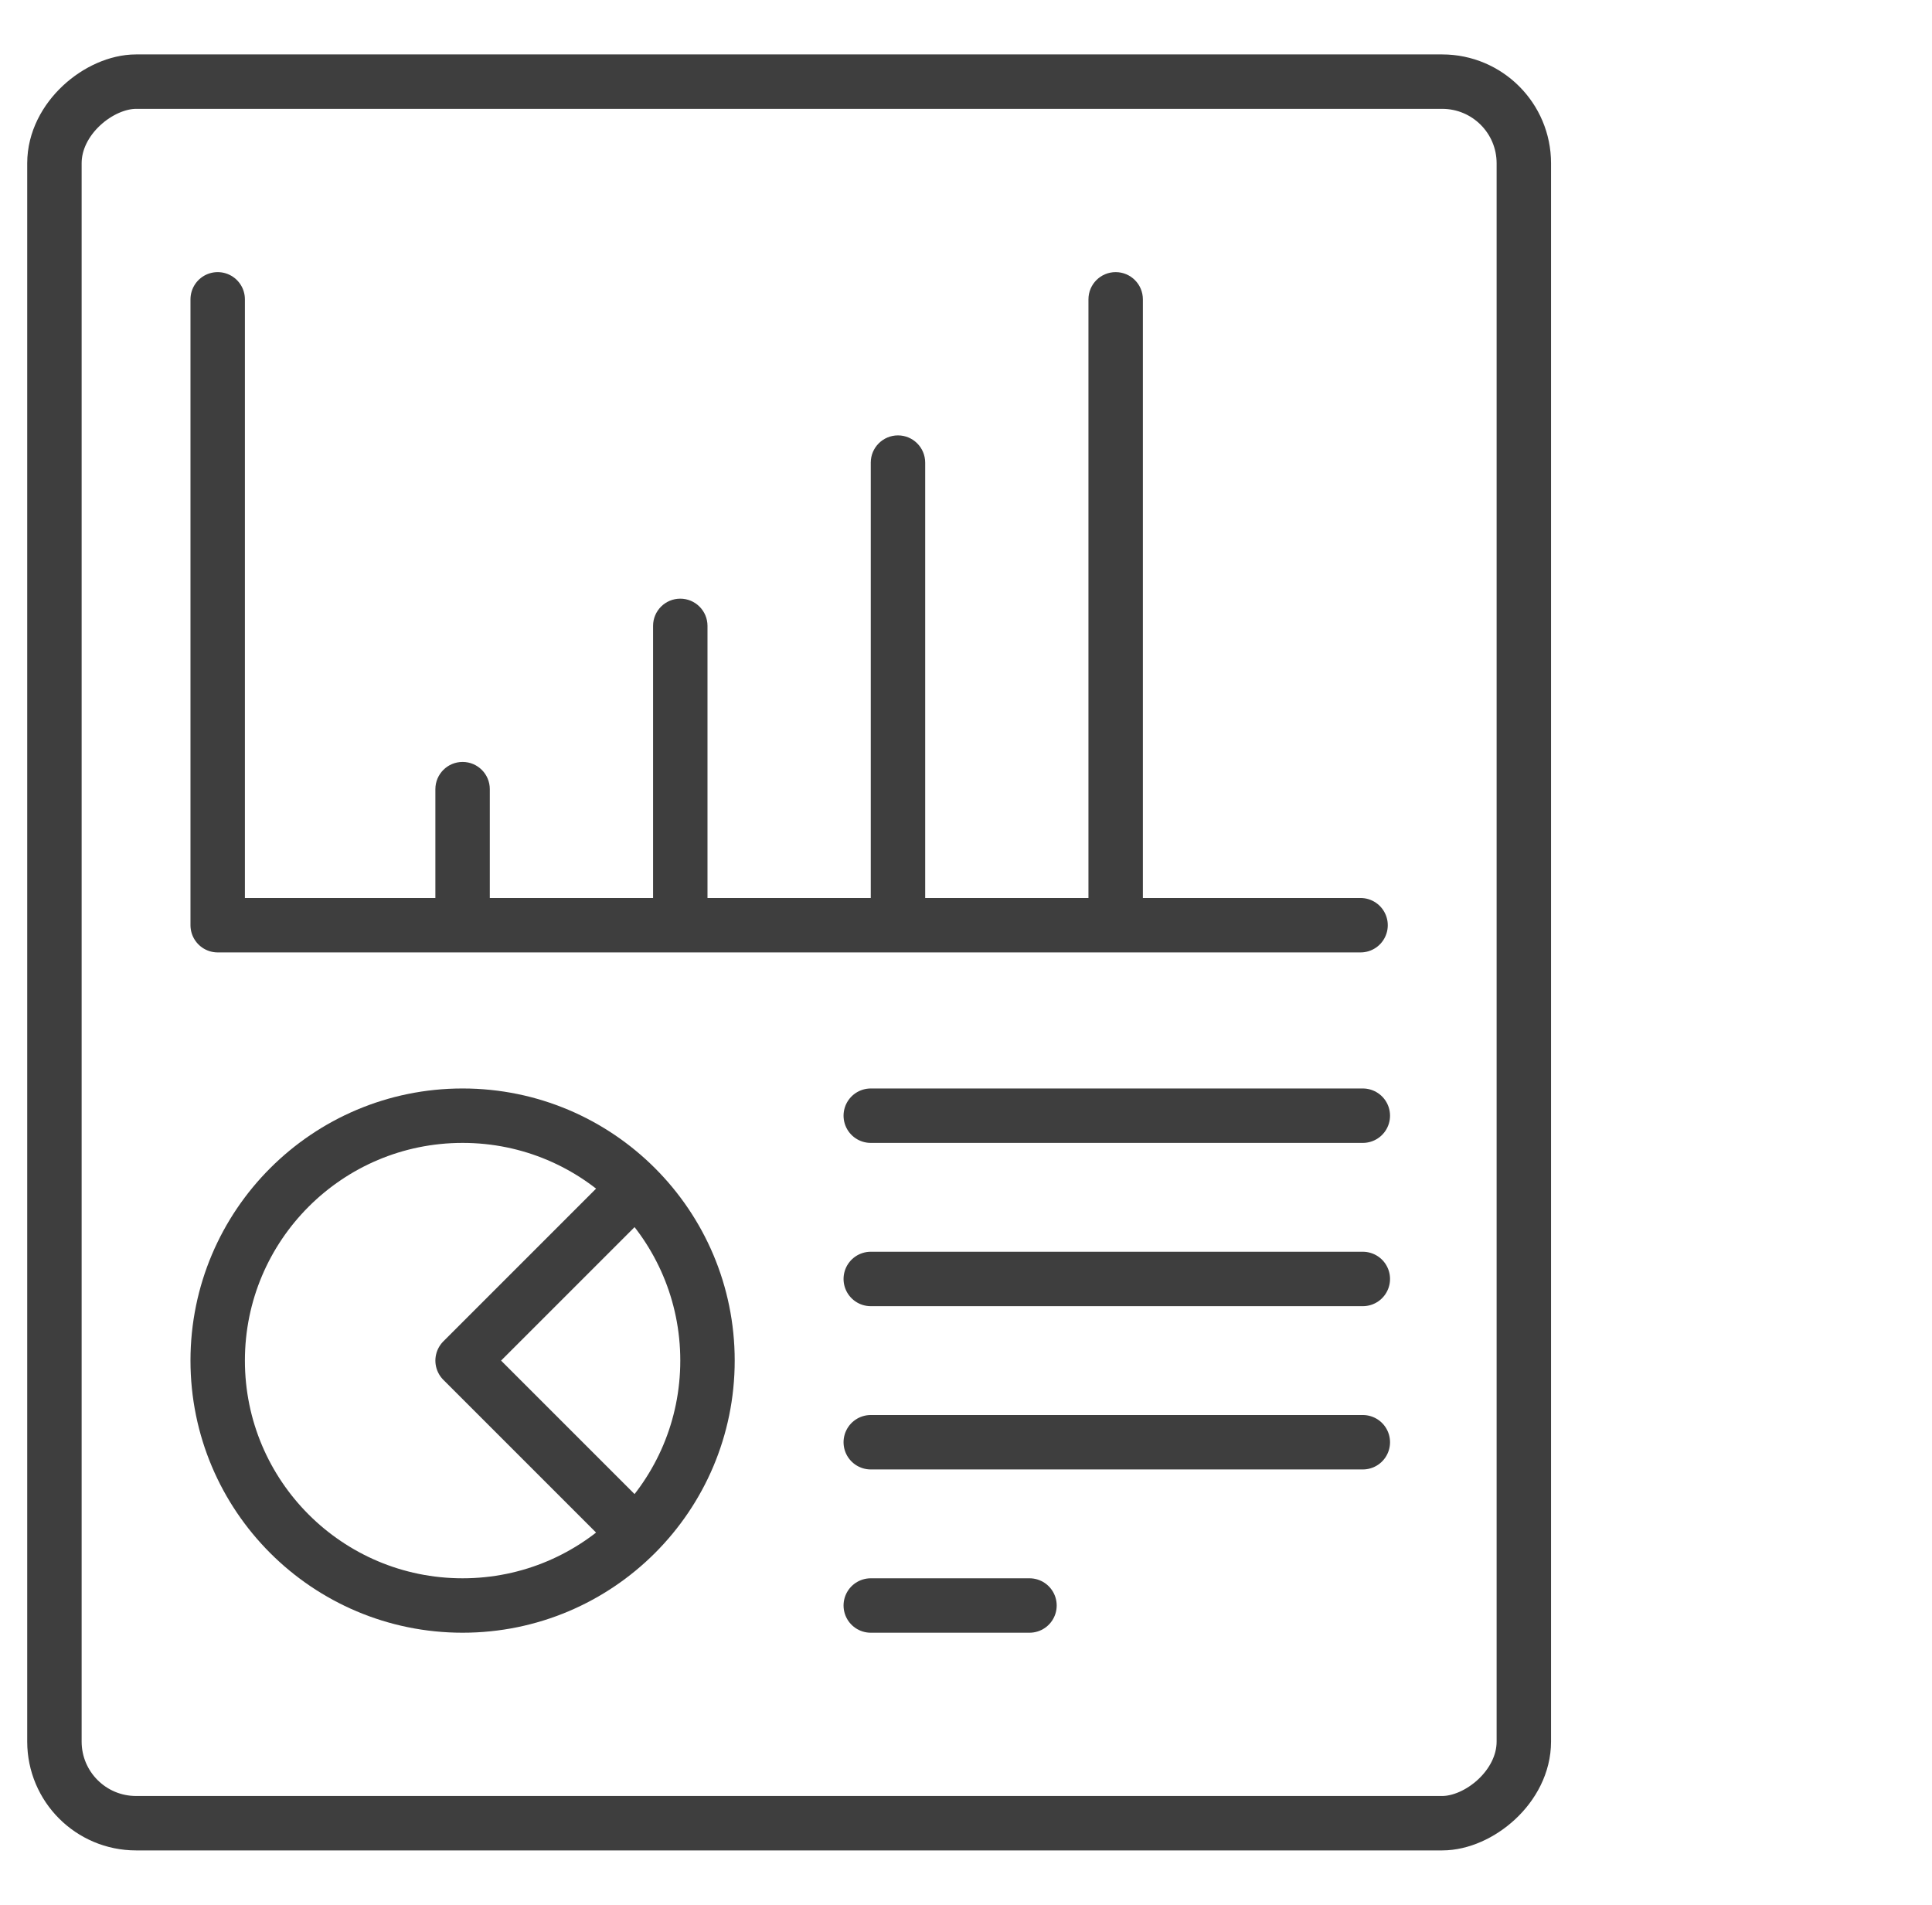 <svg width="71" height="70" viewBox="0 0 71 70" fill="none" xmlns="http://www.w3.org/2000/svg">
<rect x="56" y="3" width="64" height="54" rx="3" transform="rotate(90 56 3)" stroke="#3E3E3E" stroke-width="2"/>
<circle cx="17" cy="50" r="9" stroke="#3E3E3E" stroke-width="2"/>
<path d="M23 56L17 50L23 44" stroke="#3E3E3E" stroke-width="2" stroke-linecap="round" stroke-linejoin="round"/>
<path d="M32 59H37.833" stroke="#3E3E3E" stroke-width="2" stroke-linecap="round"/>
<path d="M32 47H50.083" stroke="#3E3E3E" stroke-width="2" stroke-linecap="round"/>
<path d="M32 53H50.083" stroke="#3E3E3E" stroke-width="2" stroke-linecap="round"/>
<path d="M32 41H50.083" stroke="#3E3E3E" stroke-width="2" stroke-linecap="round"/>
<path d="M8 11V34H50" stroke="#3E3E3E" stroke-width="2" stroke-linecap="round" stroke-linejoin="round"/>
<path d="M18 29C18 28.448 17.552 28 17 28C16.448 28 16 28.448 16 29H18ZM18 33V29H16V33H18Z" fill="#3E3E3E"/>
<path d="M26 23C26 22.448 25.552 22 25 22C24.448 22 24 22.448 24 23H26ZM26 33V23H24V33H26Z" fill="#3E3E3E"/>
<path d="M34 17C34 16.448 33.552 16 33 16C32.448 16 32 16.448 32 17H34ZM34 33V17H32V33H34Z" fill="#3E3E3E"/>
<path d="M42 11C42 10.448 41.552 10 41 10C40.448 10 40 10.448 40 11H42ZM42 33V11H40V33H42Z" fill="#3E3E3E"/>
</svg>
